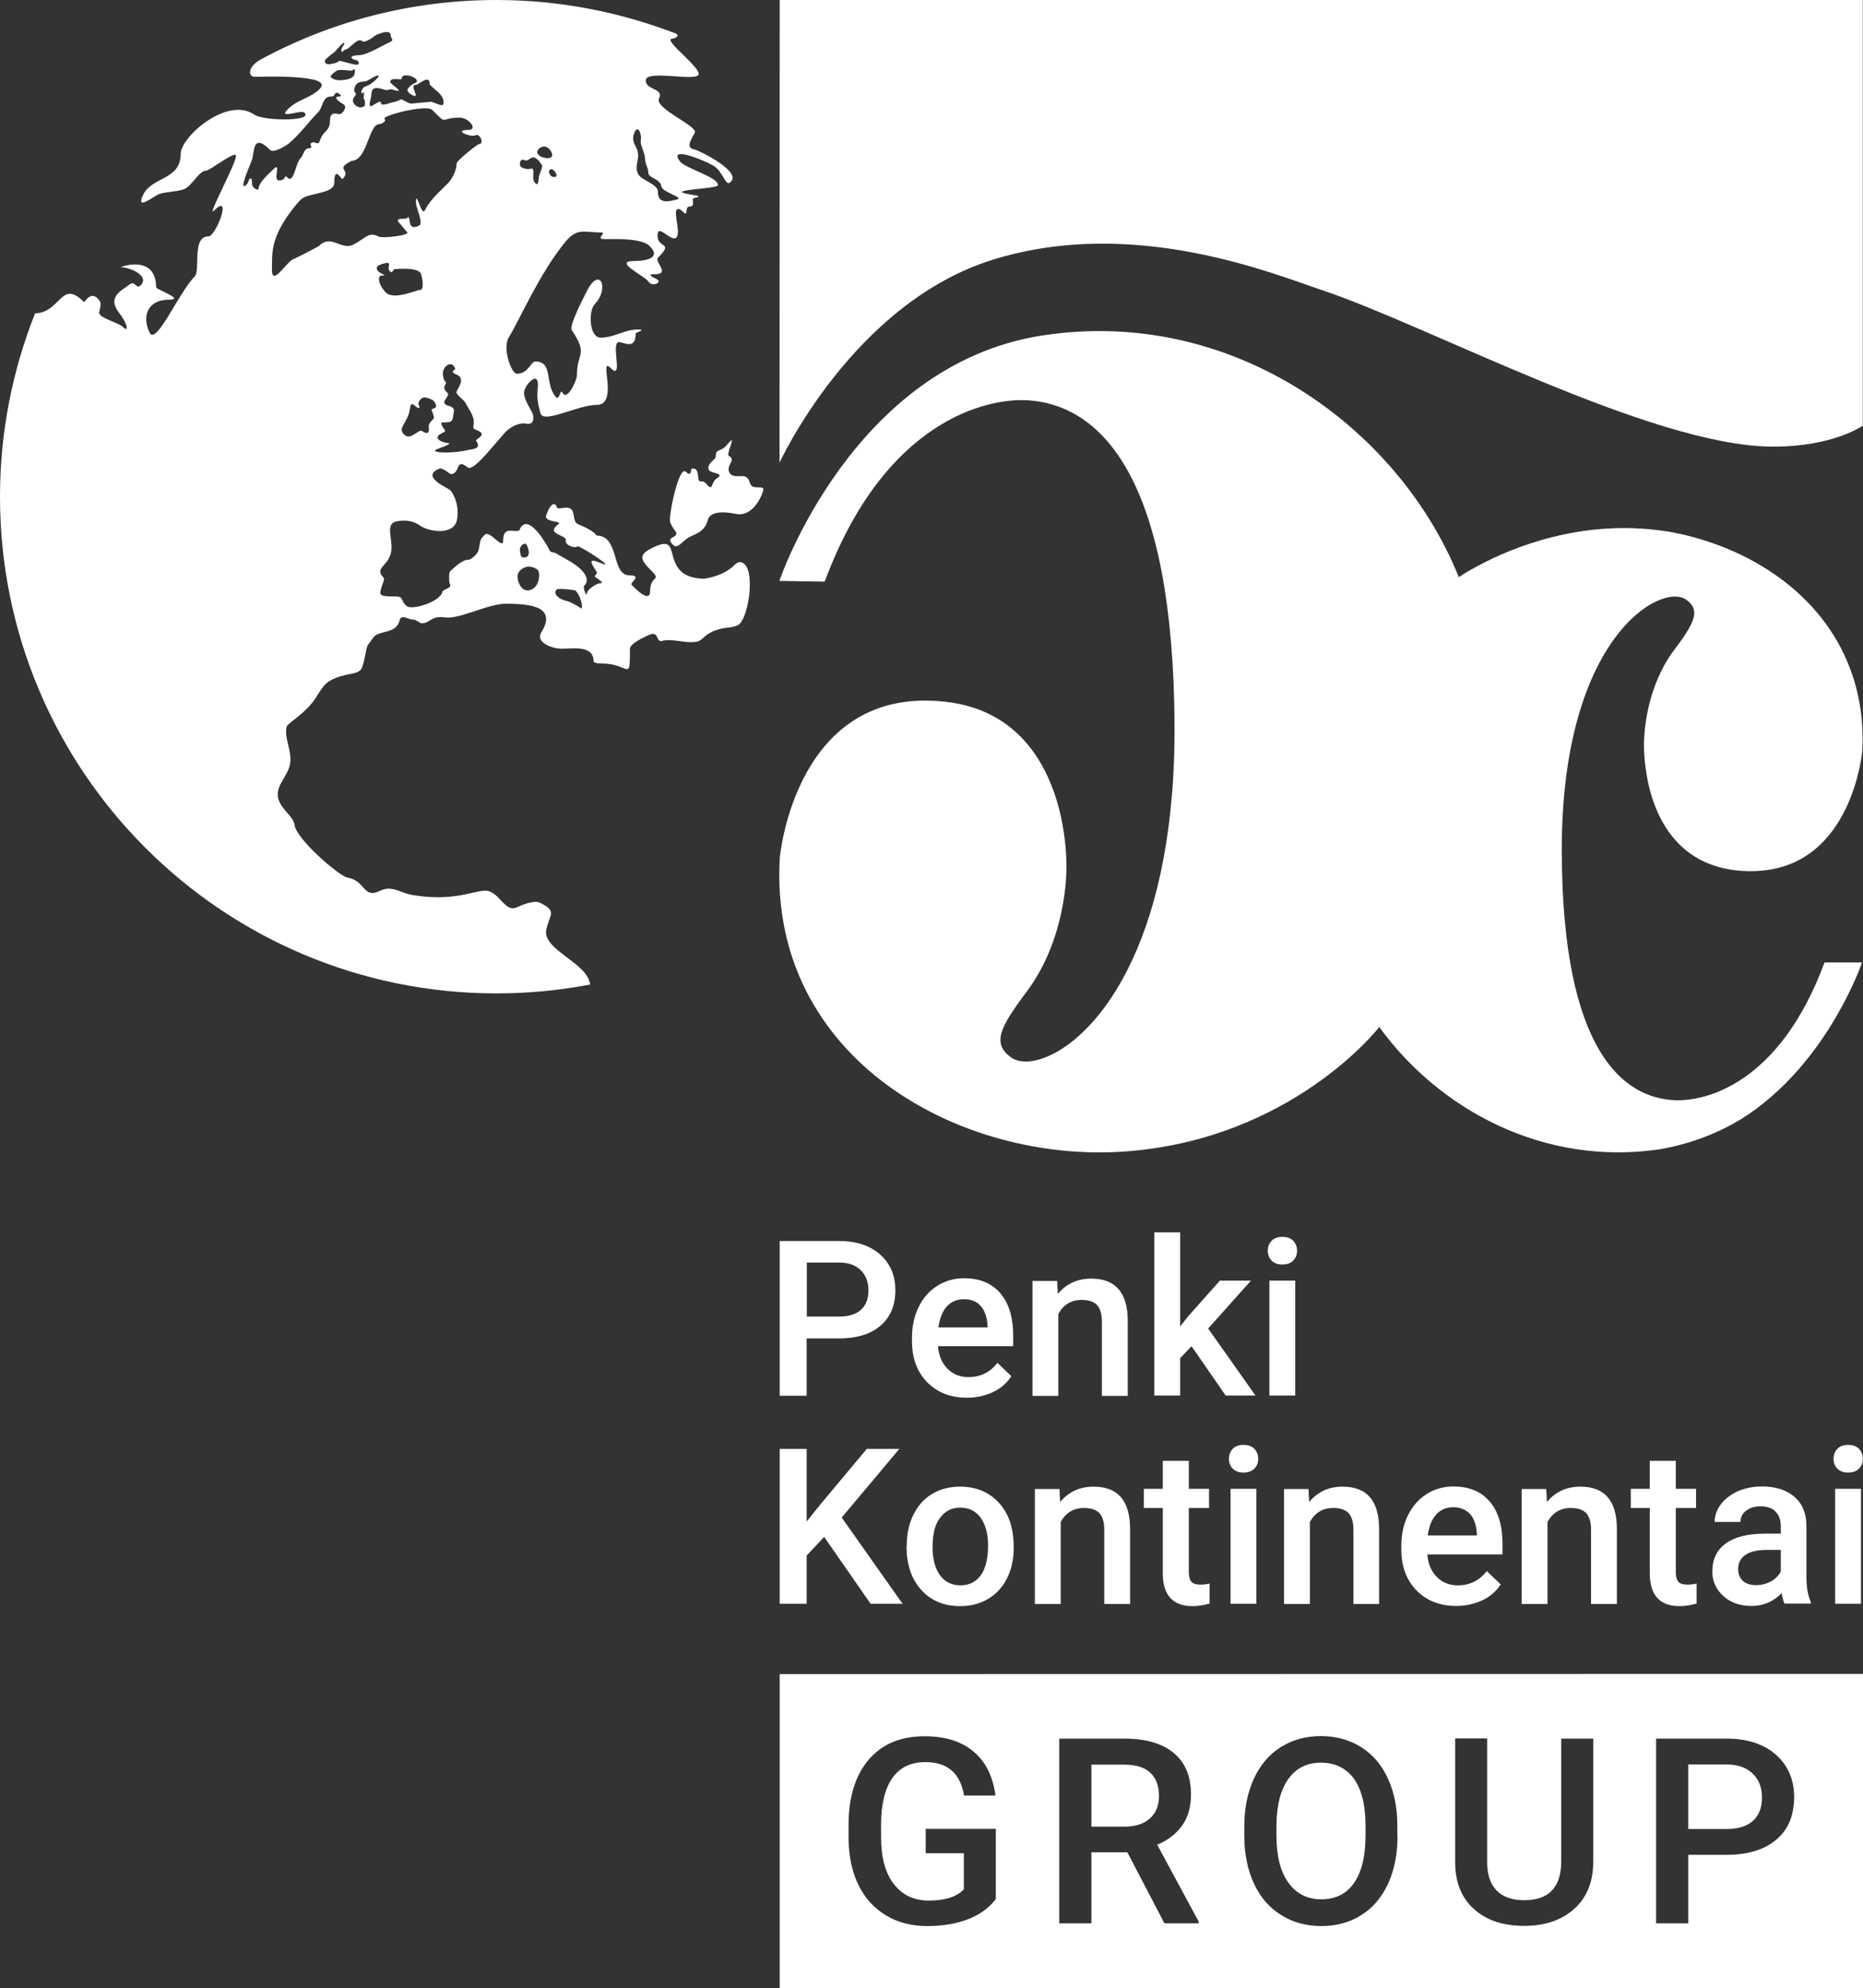 <svg version="1.1" id="Layer_1" xmlns="http://www.w3.org/2000/svg" xmlns:xlink="http://www.w3.org/1999/xlink" x="0px"
     y="0px" viewBox="0 0 103.1 110" style="enable-background:new 0 0 103.1 110;" xml:space="preserve">
<rect x="0" y="0" width="103.1" height="110" fill="#333333" stroke="none"/>
<style type="text/css">
	.st0{fill:#fff;}
</style>
  <g>
	<g>
		<path class="st0" d="M44.64,74.04v3.18h-1.49v-8.56h3.28c0.96,0,1.72,0.25,2.28,0.75c0.56,0.5,0.84,1.16,0.84,1.98
			c0,0.84-0.28,1.49-0.83,1.96c-0.55,0.47-1.32,0.7-2.31,0.7H44.64L44.64,74.04z M44.64,72.84h1.79c0.53,0,0.93-0.12,1.21-0.37
			c0.28-0.25,0.42-0.61,0.42-1.08c0-0.46-0.14-0.83-0.42-1.11c-0.28-0.28-0.67-0.42-1.16-0.43h-1.83V72.84L44.64,72.84z"></path>
    <path class="st0" d="M53.51,77.33c-0.91,0-1.64-0.29-2.2-0.86c-0.56-0.57-0.84-1.33-0.84-2.28v-0.18c0-0.63,0.12-1.2,0.37-1.7
			c0.24-0.5,0.59-0.89,1.03-1.17c0.44-0.28,0.94-0.42,1.48-0.42c0.87,0,1.54,0.28,2.01,0.83c0.47,0.55,0.71,1.33,0.71,2.35v0.58
			h-4.16c0.04,0.53,0.22,0.94,0.53,1.25c0.31,0.31,0.69,0.46,1.16,0.46c0.65,0,1.19-0.26,1.6-0.79l0.77,0.74
			c-0.25,0.38-0.59,0.68-1.02,0.88C54.52,77.22,54.04,77.33,53.51,77.33L53.51,77.33z M53.34,71.88c-0.39,0-0.71,0.14-0.95,0.41
			c-0.24,0.27-0.39,0.66-0.46,1.15h2.72v-0.11c-0.03-0.48-0.16-0.84-0.38-1.08C54.05,72,53.74,71.88,53.34,71.88L53.34,71.88z"></path>
    <path class="st0" d="M58.5,70.85l0.04,0.74c0.47-0.57,1.09-0.85,1.85-0.85c1.33,0,2,0.76,2.02,2.28v4.21h-1.43v-4.12
			c0-0.4-0.09-0.7-0.26-0.9c-0.18-0.19-0.46-0.29-0.86-0.29c-0.58,0-1.01,0.26-1.29,0.78v4.53h-1.43v-6.36H58.5L58.5,70.85z"></path>
    <polygon class="st0" points="65.94,74.48 65.31,75.14 65.31,77.21 63.88,77.21 63.88,68.18 65.31,68.18 65.31,73.39 65.75,72.83
			67.51,70.85 69.23,70.85 66.86,73.5 69.48,77.21 67.83,77.21 65.94,74.48 		"></polygon>
    <path class="st0" d="M70.16,69.2c0-0.22,0.07-0.4,0.21-0.55c0.14-0.15,0.34-0.22,0.6-0.22c0.26,0,0.46,0.07,0.6,0.22
			c0.14,0.15,0.21,0.33,0.21,0.55c0,0.22-0.07,0.39-0.21,0.54c-0.14,0.14-0.34,0.22-0.6,0.22c-0.26,0-0.46-0.07-0.6-0.22
			C70.23,69.59,70.16,69.41,70.16,69.2L70.16,69.2z M71.68,77.21h-1.43v-6.36h1.43V77.21L71.68,77.21z"></path>
    <polygon class="st0" points="45.61,85.03 44.64,86.06 44.64,88.73 43.15,88.73 43.15,80.16 44.64,80.16 44.64,84.18 45.46,83.16
			47.97,80.16 49.77,80.16 46.58,83.96 49.95,88.73 48.18,88.73 45.61,85.03 		"></polygon>
    <path class="st0" d="M50.18,85.49c0-0.62,0.12-1.19,0.37-1.69c0.25-0.5,0.59-0.88,1.04-1.15c0.45-0.27,0.96-0.4,1.54-0.4
			c0.86,0,1.56,0.28,2.09,0.83c0.54,0.55,0.82,1.29,0.87,2.2l0.01,0.34c0,0.63-0.12,1.19-0.36,1.68c-0.24,0.49-0.59,0.88-1.04,1.15
			c-0.45,0.27-0.97,0.41-1.56,0.41c-0.9,0-1.62-0.3-2.16-0.9c-0.54-0.6-0.81-1.4-0.81-2.39V85.49L50.18,85.49z M51.61,85.61
			c0,0.65,0.14,1.17,0.41,1.54c0.27,0.37,0.65,0.56,1.13,0.56c0.48,0,0.86-0.19,1.13-0.56c0.27-0.38,0.4-0.93,0.4-1.65
			c0-0.64-0.14-1.15-0.41-1.53c-0.28-0.38-0.65-0.56-1.13-0.56c-0.47,0-0.84,0.19-1.11,0.56C51.74,84.32,51.61,84.87,51.61,85.61
			L51.61,85.61z"></path>
    <path class="st0" d="M58.63,82.36l0.04,0.74c0.47-0.57,1.09-0.85,1.85-0.85c1.33,0,2,0.76,2.02,2.28v4.21h-1.43v-4.12
			c0-0.4-0.09-0.7-0.26-0.9c-0.18-0.19-0.46-0.29-0.86-0.29c-0.58,0-1.01,0.26-1.29,0.78v4.53h-1.43v-6.36H58.63L58.63,82.36z"></path>
    <path class="st0" d="M65.79,80.82v1.55h1.12v1.06h-1.12v3.55c0,0.24,0.05,0.42,0.14,0.53c0.1,0.11,0.27,0.16,0.51,0.16
			c0.17,0,0.33-0.02,0.5-0.06v1.11c-0.33,0.09-0.64,0.14-0.94,0.14c-1.1,0-1.65-0.61-1.65-1.82v-3.61h-1.05v-1.06h1.05v-1.55H65.79
			L65.79,80.82z"></path>
    <path class="st0" d="M68.01,80.71c0-0.22,0.07-0.4,0.21-0.55c0.14-0.15,0.34-0.22,0.6-0.22c0.26,0,0.46,0.07,0.6,0.22
			c0.14,0.15,0.21,0.33,0.21,0.55c0,0.22-0.07,0.39-0.21,0.54c-0.14,0.14-0.34,0.22-0.6,0.22c-0.26,0-0.46-0.07-0.6-0.22
			C68.08,81.11,68.01,80.93,68.01,80.71L68.01,80.71z M69.53,88.73H68.1v-6.36h1.43V88.73L69.53,88.73z"></path>
    <path class="st0" d="M72.41,82.36l0.04,0.74c0.47-0.57,1.09-0.85,1.85-0.85c1.33,0,2,0.76,2.02,2.28v4.21H74.9v-4.12
			c0-0.4-0.09-0.7-0.26-0.9c-0.18-0.19-0.46-0.29-0.86-0.29c-0.58,0-1.01,0.26-1.29,0.78v4.53h-1.43v-6.36H72.41L72.41,82.36z"></path>
    <path class="st0" d="M80.59,88.85c-0.91,0-1.64-0.29-2.2-0.86c-0.56-0.57-0.84-1.33-0.84-2.28v-0.18c0-0.64,0.12-1.2,0.37-1.7
			c0.25-0.5,0.59-0.89,1.03-1.17c0.44-0.28,0.94-0.42,1.48-0.42c0.87,0,1.54,0.28,2.01,0.83c0.47,0.55,0.71,1.33,0.71,2.35V86h-4.16
			c0.04,0.53,0.22,0.94,0.53,1.25c0.31,0.31,0.69,0.46,1.16,0.46c0.65,0,1.19-0.26,1.6-0.79l0.77,0.74
			c-0.25,0.38-0.59,0.68-1.02,0.88C81.59,88.74,81.12,88.85,80.59,88.85L80.59,88.85z M80.42,83.39c-0.39,0-0.71,0.14-0.95,0.41
			c-0.24,0.27-0.39,0.66-0.46,1.15h2.72v-0.11c-0.03-0.48-0.16-0.84-0.38-1.08C81.12,83.52,80.81,83.39,80.42,83.39L80.42,83.39z"></path>
    <path class="st0" d="M85.57,82.36l0.04,0.74c0.47-0.57,1.09-0.85,1.85-0.85c1.33,0,2,0.76,2.02,2.28v4.21h-1.43v-4.12
			c0-0.4-0.09-0.7-0.26-0.9c-0.18-0.19-0.46-0.29-0.86-0.29c-0.58,0-1.01,0.26-1.29,0.78v4.53h-1.43v-6.36H85.57L85.57,82.36z"></path>
    <path class="st0" d="M92.74,80.82v1.55h1.12v1.06h-1.12v3.55c0,0.24,0.05,0.42,0.14,0.53c0.1,0.11,0.27,0.16,0.51,0.16
			c0.17,0,0.33-0.02,0.5-0.06v1.11c-0.33,0.09-0.64,0.14-0.94,0.14c-1.1,0-1.65-0.61-1.65-1.82v-3.61h-1.05v-1.06h1.05v-1.55H92.74
			L92.74,80.82z"></path>
    <path class="st0" d="M98.76,88.73c-0.06-0.12-0.12-0.32-0.16-0.59c-0.46,0.47-1.01,0.71-1.67,0.71c-0.64,0-1.16-0.18-1.56-0.55
			c-0.4-0.36-0.61-0.82-0.61-1.35c0-0.68,0.25-1.2,0.75-1.56c0.5-0.36,1.22-0.54,2.16-0.54h0.88v-0.42c0-0.33-0.09-0.59-0.28-0.79
			c-0.18-0.2-0.46-0.3-0.84-0.3c-0.33,0-0.59,0.08-0.8,0.24c-0.21,0.16-0.31,0.37-0.31,0.62h-1.43c0-0.35,0.12-0.68,0.35-0.98
			c0.23-0.3,0.55-0.54,0.94-0.72c0.4-0.17,0.84-0.26,1.33-0.26c0.75,0,1.34,0.19,1.78,0.56c0.44,0.37,0.67,0.9,0.68,1.58v2.87
			c0,0.57,0.08,1.03,0.24,1.37v0.1H98.76L98.76,88.73z M97.19,87.7c0.28,0,0.55-0.07,0.8-0.2c0.25-0.14,0.44-0.32,0.56-0.55v-1.2
			h-0.77c-0.53,0-0.93,0.09-1.19,0.28c-0.27,0.18-0.4,0.45-0.4,0.78c0,0.27,0.09,0.49,0.27,0.66C96.63,87.62,96.88,87.7,97.19,87.7
			L97.19,87.7z"></path>
    <path class="st0" d="M101.47,80.71c0-0.22,0.07-0.4,0.21-0.55c0.14-0.15,0.34-0.22,0.6-0.22c0.26,0,0.46,0.07,0.6,0.22
			c0.14,0.15,0.21,0.33,0.21,0.55c0,0.22-0.07,0.39-0.21,0.54c-0.14,0.14-0.34,0.22-0.6,0.22c-0.26,0-0.46-0.07-0.6-0.22
			C101.54,81.11,101.47,80.93,101.47,80.71L101.47,80.71z M102.99,88.73h-1.43v-6.36h1.43V88.73L102.99,88.73z"></path>
	</g>
    <g>
		<path class="st0" d="M43.14,25.6c0,0,4.04-8.83,11.83-11.24c7.79-2.41,15.51,0.8,18.16,1.68c5.92,1.97,18.26,8.65,24.96,8.67
			c3.37,0.01,5-1.16,5-1.16V0H43.15L43.14,25.6L43.14,25.6z"></path>
      <path class="st0" d="M92.72,60.87c-2.83-0.1-6.27-2.62-6.29-13.8c-0.02-11.83,5.52-14.88,6.89-13.89c0.58,0.42,0.56,0.89,0.1,1.67
			c-0.18,0.31-0.43,0.66-0.75,1.08c-1.54,2.05-1.69,4.53-1.69,5.27c0,0.35,0.02,0.77,0.08,1.22c0.27,2.2,1.38,5.31,4.99,5.73
			c0.52,0.06,0.99,0.06,1.43,0.02c5-0.42,5.57-6.5,5.58-6.63c0.09-1.7-0.17-3.23-0.69-4.59c-1.56-4.1-5.52-6.66-9.77-7.49
			c-0.14-0.03-0.27-0.05-0.41-0.07c-0.03,0-0.06-0.01-0.09-0.01c-4.58-0.69-8.47,0.94-10.28,1.91c-0.7,0.37-1.09,0.64-1.09,0.64
			c-0.01-0.02-0.01-0.03-0.02-0.05c-3.33-8.23-12.51-14.94-23.02-13.32c-10.53,1.62-14.56,13.58-14.56,13.58l2.51,0.04
			c3.35-9.02,9.05-10.12,11.09-10.04c2.59,0.1,5.59,1.75,7.16,7.74c0.15,0.57,0.29,1.17,0.41,1.82c0.43,2.3,0.69,5.11,0.7,8.56
			c0,0.52-0.01,1.02-0.02,1.51c-0.17,5.68-1.36,9.68-2.84,12.37c-2.24,4.07-5.14,5.12-6.19,4.36c-1.06-0.77-0.62-1.65,0.85-3.61
			c0.95-1.27,1.5-2.66,1.81-3.88c0.35-1.37,0.41-2.52,0.41-3.04c0-1.05-0.15-2.6-0.69-4.14c-0.82-2.32-2.52-4.6-5.97-5
			c-8.31-0.97-9.2,8.5-9.21,8.67c-0.6,11.11,10.05,16.9,19.2,16.2c9.15-0.7,13.93-6.82,13.93-6.82s0.01,0.02,0.01,0.02l0.02-0.11
			c3.3,4.58,9.11,7.76,15.58,6.79c1.73-0.31,3.2-0.9,4.46-1.66c2.48-1.55,4.19-3.83,5.26-5.66c0.95-1.63,1.4-2.89,1.43-3.01h-2.07
			C98.44,60.09,94.27,60.93,92.72,60.87L92.72,60.87z"></path>
	</g>
    <path class="st0" d="M41.61,26.89c-0.18-0.16-0.1-0.39-0.34-0.51c-0.25-0.13-0.82,0.15-0.94-0.34c-0.08-0.33,0.4-0.62,0.01-0.81
		c-0.2-0.1,0.53-1.38-0.09-0.64c-0.39,0.47-0.64,0.18-0.64,0.68c0,0.15-0.54,0.4-0.38,0.73c0.1,0.2,0.92,0.17,0.45,0.46
		c-0.38,0.24-0.18,0.79-0.6,0.3c-0.25-0.3-0.4,0.09-0.44-0.37c-0.04-0.5-0.19-0.47-0.37-0.46c-0.05,0,0.03,0.51-0.32,0.17
		c-0.38-0.38-0.98,2.52-0.86,2.8c0.11,0.28,0.31,0.51,0.32,0.54c0.14,0.36-0.62,0.21-0.18,0.69c0.27,0.29,0.53-0.2,0.89-0.4
		c0.36-0.2,0.88-0.29,1.05-0.96c0.1-0.4,0.65-0.52,1.56-0.34c0.91,0.19,1.42-0.95,1.51-1.3C42.31,26.85,41.8,27.05,41.61,26.89
		L41.61,26.89z"></path>
    <path class="st0" d="M40.63,31.28c-0.38,0.38-1.01,0.64-1.66,0.74c-0.52-0.01-1-0.13-1.3-0.43c-0.78-0.79-0.14-1.98-1.55-1.29
		c-0.78,0.39-0.73,0.62-0.05,1.3c0.55,0.55-0.09,0.23-0.09,1.09c0,0.73-0.84-0.14-1.03-0.34c-0.11-0.11,0.64-0.52-0.12-0.52
		c-1.02,0-0.52-2.2-1.82-2.2c-0.07-0.16-0.48-0.39-0.68-0.48c-0.52-0.25-0.48-0.11-0.61-0.77c-0.11-0.55-0.82-0.12-0.89-0.3
		c-0.21-0.55-0.55,0.23-0.61,0.46c-0.09,0.37,0.93,0.27,0.68,0.46c-0.77,0.57,0.52,0.59,0.41,0.91c-0.07,0.23,0.5,0.46,0.64,0.32
		c0.09-0.09,2.32,1.36,1.27,0.91c-0.7-0.29-0.52,0-0.23,0.45c0.12,0.18-0.07,0.18-0.07,0.32c0,0.02,0.62,0.36,0.3,0.36
		c-0.23,0-0.75,0.37-0.75,0.59c0,0.2-0.23-0.36-0.14-0.45c0.5-0.5-0.45-1.16-0.73-1.32l-0.8-0.46c-0.2-0.11-0.32-0.05-0.37-0.16
		c-0.04-0.09-0.86-1.64-1.41-1.46c-0.07,0.02-0.21,0.14-0.23,0.23c-0.09,0.41-0.94-0.3-0.94,0.64c0,0.62-0.73-0.59-1.03-0.29
		c-0.32,0.32-0.21,0.34-0.34,0.86c-0.04,0.18-0.39,0.52-0.57,0.52c-0.34,0-0.8,0.45-1,0.64c-0.07,0.07-0.07,0.59-0.02,0.68
		c0.18,0.27-0.41,0.29-0.41,0.48c-0.2,0.56-1.63,0.97-1.94,0.78s-0.22-0.47-0.45-0.53c-0.16-0.05-0.95,0.04-1.03-0.16
		c-0.08-0.2,0.27-0.8,0.18-0.89c-0.55-0.55,0.21-0.62,0.39-1.36c0.16-0.64-0.27-1.43,0.14-1.7c0.18-0.11,0.94-0.22,1.43,0.14
		c0.48,0.37,1.91,0.61,2.09-0.29c0.16-0.86-0.23-1.46-0.34-1.61c-0.11-0.15-1.75-0.77-0.62-1.23c0.1-0.04,0.39,0.14,0.54,0.27
		c0.08,0.07,0.32,0.09,0.48-0.34c0.16-0.43,0.49,0.07,0.64,0.04c0.42-0.09,1.12-1.01,1.93-1.93c0.29-0.33,0.79-0.6,1.21-0.52
		c0.42,0.08,0.42-0.3,0.36-0.52c-0.07-0.21-0.41-0.68-0.48-1.06c-0.04-0.21,0.05-0.34,0.07-0.39c0.04-0.16,0.42-0.61,0.59-0.5
		c0.19,0.13,0.05,0.61,0.07,0.96c0.01,0.34,0.09,0.63,0.17,0.93c0.16,0.61,2.07-0.46,3.12-0.46c1.23,0,0.09-2.71,0.75-2.05
		c0.7,0.7,0.12-1,0.37-1.37c0.16-0.25,1.03,0.57,1.03-0.54c0-0.04,0.64-0.21,0.11-0.21c-0.75,0-1.28,0.45-2.05,0.45
		c-0.64,0-0.69-1.48-0.32-1.86c0.83-0.86,0.27-2.16-0.46-0.68c-0.11,0.23-0.98,1.87-0.82,2.12c0.93,1.39,0.29,1.23,0.29,2.48
		c0,0.32-0.55,1.46-0.79,1c-0.16-0.32-0.16,0.57-0.43,0.16C30.14,21.14,30.62,20,29.61,20c-0.21,0-0.39,0.68-1,0.68
		c-0.32,0-0.81-1.42-0.46-2c0.69-1.15,1.68-3.5,3.12-5.28c0.68-0.82,1.02-0.54,1.98-0.54c0.39,0-0.36,0.37,0.21,0.37
		c0.5,0,2.03-0.07,2.48,0.37c0.77,0.77-0.45,0.84-0.84,0.84c-1.21,0,0.55,0.81,0.77,1.12c0.21,0.32,0.71,0.11,0.54-0.07
		c-0.09-0.09-0.77-0.32-0.16-0.32c0.87,0-0.05-0.7,0.16-0.91c0.91-0.91-0.02-0.48-0.02-1.23c0-0.68,0.68,0.3,1,0.14
		c0.32-0.16-0.09-1.31,0.04-1.53c0.13-0.23,0.39,0.12,0.46,0.16c0.18,0.09,0.02-0.37,0.25-0.37c0.29,0,0.2-0.21,0.2-0.43
		c0-0.07,0.77-0.11-0.07-0.23c-1.75-0.27,1.43-0.31,1.46-0.52c0.07-0.43-1.8-0.93-2.1-1.32c-0.68-0.89,1.32-0.07,1.84,0.23
		c0.51,0.3,0.68,1.09,0.89,0.96c0.88-0.54-1.66-1.8-1.96-1.86c-0.48-0.09-0.13-0.58,0.05-0.91C38.65,6.98,36.2,6,36.47,5.45
		c0.29-0.59-0.77-0.45-0.73-1.02c0.03-0.56,2.6,0.05,2.9-0.27c0.29-0.32-1.94-1.93-1.47-2.01c0.36-0.06,0.4-0.23,0.22-0.3
		C34.31,0.67,30.98,0,27.48,0c-4.72,0-9.17,1.19-13.05,3.29c-0.75,0.41-0.7,0.96-0.33,0.96c0.32,0,4.42-0.16,3.6,0.66
		c-0.53,0.54-1.21,0.57-1.78,1.14c-0.57,0.57,0.75,0,0.93,0.18c0.5,0.5-2.25,0.47-2.78,0.11C12.57,5.31,10,7.58,10,8.51
		c0,1.46-1.57,1.25-2.07,2.25c-0.46,0.93,0.53,0.14,0.82,0c0.29-0.14,1-0.14,1.43-0.29S11,9.44,11.42,9.44
		c0.18,0,1.64-1.14,1.64-0.82c0,0.46-1.68,3.5-1.21,3.03c1.03-1.04,0.11,1.43-0.32,1.43c-0.93,0-0.43,1.89-0.75,2.21
		c-0.89,0.89-2.14,3.86-2.5,3.11c-0.43-0.86-0.14-1.82,1.07-1.82c0.93,0-0.71-0.57-0.71-0.68c0-1.89-2.1-1.11-1.93-1.11
		c0.46,0,1.6,0.46,1.07,1c-0.25,0.25-0.29-0.32-0.64-0.03c-0.35,0.29-1.26,0.64-0.54,1.56c0.44,0.56,0.57,1.14,0.18,0.75
		c-0.21-0.21-1.36-0.5-1.29-0.79c0.13-0.53,0.07-0.56,0.01-0.65c-0.45-0.65-0.82,0.12-0.85,0.08c-1.29-1.29-1.26,0.57-2.71,0.63
		C0.69,20.49,0,23.91,0,27.48c0,15.18,12.31,27.48,27.48,27.48c1.77,0,3.5-0.17,5.18-0.49c-0.14-1.21-2.63-1.91-2.43-3.01
		c0.16-0.88,0.66-1.02-0.36-1.52c-0.34-0.16-1.05,0.16-1.25,0.25c-0.71,0.36-1-0.99-1.85-0.91c-0.71,0.06-1.79,0.6-3.98,0.23
		c-0.6-0.1-1.11-0.55-1.75-0.23c-0.96,0.48-0.79-0.56-1.82-0.73c-0.43-0.07-2.82-2.11-2.92-2.91c-0.08-0.66-1.34-1.12-0.79-2.23
		c0.22-0.43,0.47-0.75,0.54-1.13c0.13-0.75-0.34-1.43-0.19-2.07c0.05-0.21,0.97-0.67,1.56-1.52c0.22-0.33,0.47-0.8,0.78-0.99
		c0.9-0.54,1.64-0.3,1.83-0.76c0.19-0.46,0.21-1.16,0.36-1.3c0.14-0.14,0.25-0.43,0.45-0.52c0.46-0.23,0.98-0.14,1.23-0.66
		c0.07-0.15,0.03-0.27,0.2-0.31c0.16-0.04,0.35,0.13,0.62,0.13c0.14,0,0.32,0.2,0.46,0.2c0.46,0,0.51-0.44,1.28-0.32
		c0.77,0.12,2.42-0.78,3.4-0.76c0.97,0.02,2.91,0.02,1.92,1.6c-0.32,0.51,0.55,0.89,1.14,0.89c0.62,0,1.76-0.21,1.76,0.7
		c0,0.11,0.36,0.12,0.48,0.12c1.5,0,1.53,1.09,1.53-0.82c0-0.27,0.73-0.61,0.94-0.71c0.71-0.36,0.45,0.29,0.8,0.29
		c0.57-0.18,1.31,0.15,1.96,0.03c0.35-0.07,0.37-0.37,0.99-0.61c0.62-0.23,0.88-0.11,1.28-0.3c0.56-0.28,0.96-2.78,0.39-3.36
		C40.96,30.96,40.73,31.17,40.63,31.28L40.63,31.28z M35.1,7.36c0.21-0.54,0.43,0.11,0.36,0.39C35.4,8,35.7,8.45,35.7,8.81
		c0,0.25,0.18,0.48,0.18,0.75c0,0.3,0.65,0.31,0.72,0.75c0.05,0.34,1.32,0.62,0.85,0.73c-0.45,0.11-1.04,0.27-1.04-0.43
		c0-0.43-0.89-0.62-1.08-0.96c-0.29-0.5,0.18-0.89-0.12-1.48C35.06,7.89,34.97,7.66,35.1,7.36L35.1,7.36z M30.8,9.68
		c0,0.07-0.01,0.08-0.07,0.11c-0.06,0.02-0.17-0.01-0.21-0.04c-0.05-0.03-0.12-0.14-0.14-0.21c-0.02-0.07,0.03-0.17,0.14-0.18
		C30.63,9.35,30.8,9.61,30.8,9.68z M30.16,8.11c0.25,0.02,0.57,0.52,0.29,0.61c-0.12,0.04-0.15,0.05-0.36,0
		c-0.2-0.05-0.38-0.19-0.36-0.32C29.76,8.26,29.91,8.09,30.16,8.11z M29.13,8.88c0.13,0.01,0.28-0.26,0.49-0.14
		c0.21,0.12,0.29,0.28,0.37,0.4c0.07,0.12-0.17,0.47-0.18,0.75c-0.01,0.28-0.09,0.33-0.14,0.29c-0.05-0.04-0.11-0.11-0.14-0.21
		c-0.07-0.14,0.07-0.68-0.11-0.64c-0.37,0.08-0.62-0.08-0.64-0.18c-0.02-0.1-0.02-0.22,0.07-0.29C28.93,8.79,29,8.87,29.13,8.88z
		 M23.99,23.17c-0.07,0.07-0.21,0.21-0.25,0.32c-0.04,0.14,0.05,0.37-0.07,0.45c-0.12,0.07-0.3-0.11-0.37-0.11
		c-0.18,0-0.41,0.32-0.71,0.32c-0.14,0-0.36-0.2-0.36-0.36c0-0.27,0.38-0.6,0.45-1.14s0.25-0.18,0.43-0.09
		c0.14,0.07,0.11-0.11,0.07-0.14c-0.09-0.09,0.05-0.33,0.2-0.41c0.15-0.08,0.43,0.07,0.5,0.09c0.14,0.04,0.34,0.34,0.21,0.46
		c-0.05,0.05-0.2,0.02-0.2,0.14C23.89,22.75,24.08,23.09,23.99,23.17L23.99,23.17z M26.35,24.39c0.32,0.45-0.19,0.45-0.41,0.5
		c-0.97,0.23-2.16,0.16-1.8-0.02c0.2-0.09,0.61-0.2,0.75-0.34c0,0-0.55-0.05-0.66-0.27c-0.12-0.25,0.52-0.34,0.39-0.46
		c-0.02-0.02-0.32-0.43-0.14-0.43c0.61,0,0.55-0.04,0.64-0.62c0.04-0.21-0.21-0.27-0.36-0.32c-0.48-0.18,0.21-0.52,0-0.7
		c-0.34-0.29-0.07-0.46-0.07-0.55c0-0.09-0.13-0.01-0.18-0.46c-0.04-0.46,0.51-0.84,0.68-0.32c0.03,0.08-0.37,0.14,0.07,0.32
		c0.57,0.23,0.01,0.83,0,0.98c-0.01,0.15,0.43,0.43,0.5,0.59c0.16,0.34,0.53,0.73,0.45,1.21c-0.04,0.25-0.02,0.2,0.27,0.34
		C26.97,24.08,26.27,24.3,26.35,24.39L26.35,24.39z M22.23,4.36c0-0.46,1.18,0.02,0.75,0.23c-0.25,0.12-0.23,0.12-0.39,0.29
		c-0.18,0.18,0.25,0.43,0.37,0.43c0.2,0-0.32-0.62,0.07-0.62c0.14,0,0.75-0.61,0.75-0.04c0,0.16,0.91,0.58,0.75,1.12
		c-0.05,0.16-0.54-0.14-0.69-0.14l-1.08,0.1c-0.18,0-0.51-0.26-0.57-0.23c-0.06,0.03-0.34,0.16-0.46,0.16
		c-0.07,0-0.64,0.25-0.64,0.05c0-0.27-0.52,0.23-0.59,0.16c-0.12-0.13,0.05-0.41,0.05-0.62c0-0.7,0.71-0.21,0.89-0.27
		c0.34-0.11,0.28,0.04,0.62,0.04c0.12,0-0.43-0.39-0.45-0.45C21.51,4.24,22.23,4.45,22.23,4.36L22.23,4.36z M20.02,5.16
		c0.05,0.05,0.06-0.08,0.11-0.04c0.05,0.05-0.04,0.29,0,0.32c0.04,0.04,0.07,0.18,0.07,0.32c0,0.14-0.08,0.14-0.21,0.18
		c-0.13,0.04-0.45-0.14-0.46-0.36c-0.02-0.22,0.25-0.32,0.14-0.43c-0.04-0.04-0.07-0.11-0.07-0.18c0-0.07,0.04-0.24,0.18-0.36
		c0.14-0.11,0.46-0.11,0.46-0.11c0.07,0,0.65-0.4,0.71-0.32c0.06,0.07-0.34,0.43-0.57,0.54c-0.03,0.02-0.2,0.07-0.25,0.11
		S19.94,5.09,20.02,5.16L20.02,5.16z M18.84,4.44c-0.28,0.02-0.5-0.12-0.54-0.18s0.19-0.27,0.36-0.36c0.17-0.08,0.72,0.03,0.82,0
		c0.1-0.03,0.09-0.09,0.14-0.07c0.05,0.02,0,0.25,0,0.25C19.57,4.38,19.11,4.42,18.84,4.44z M18.16,3.16
		c0.11-0.11,0.28-0.21,0.39-0.32c0.07-0.07,0.45-0.54,0.5-0.46c0.05,0.08-0.16,0.23-0.16,0.37c0,0.29,0.13-0.01,0.23-0.01
		c0.21,0,0.68-0.71,0.93-0.46c0.11,0.11,0.57-0.18,0.68-0.29c0.07-0.07,0.89-0.43,0.89-0.04c0,0.21,0.25,0.25-0.07,0.39
		c-0.39,0.18-1.25,0.71-1.68,0.71c-0.11,0-0.36,0.04-0.39,0.07c-0.14,0.14,0.25,0.21,0.25,0.21c0.07,0,0.25,0.25,0,0.25
		c-0.21,0-0.93-0.25-0.96-0.21c-0.04,0.04-0.18,0.11-0.18,0.11c-0.07,0-0.43,0.14-0.54,0.04C17.88,3.34,18.05,3.27,18.16,3.16
		L18.16,3.16z M14.31,10.44c0,0.14-0.36-0.04-0.36-0.25c0-0.21-0.02-0.41-0.14-0.29c-0.04,0.04-0.07,0.21-0.14,0.29
		c-0.57,0.57,0.25-1.25,0.25-1.28c0.18-0.39,0-1.64,1.03-0.61c0.18,0.18,0.86-0.21,1.08-0.4c0.72-0.64,1.02-1.14,1.56-1.67
		c0.32-0.32,0.22-0.92,0.78-0.89c0.16,0.01,0.14-0.21,0.25-0.21c0.13,0,0.36,0.21,0.18,0.21c-0.53,0,0.18,0.41,0.21,0.43
		c0.23,0.15-0.04,0.5-0.18,0.54c-0.14,0.03-0.57-0.21-0.57,0.36c0,0.61-0.36,0.54-0.54,1.07c-0.14,0.43-0.29-0.04-0.53,0.21
		c-0.04,0.04,0.14,0.25-0.07,0.25c-0.32,0-0.29,0.36-0.5,0.57c-0.21,0.21-0.32,1-0.53,1.11c-0.18,0.07-0.21-0.18-0.29-0.11
		c-0.11,0.11-0.07,0.21-0.36,0.21c-0.39,0,0.21-1.14-0.36-0.57C14.95,9.55,14.31,10.08,14.31,10.44L14.31,10.44z M19.54,13.54
		c-0.68,0.32-1.21-0.61-1.89,0.07c-0.04,0.04-1.21,0.64-1.46,0.75c-0.36,0.18-1.14,1.5-1.14,0.57c0-0.89,0-1.36,0.39-2.18
		c0.25-0.54,0.82-1.32,1.21-1.71c0.39-0.39,1.85-0.29,1.85-0.93c0-1,0.39-0.14,0.46-0.21c0.53-0.54-0.5-0.5,0.5-1
		c0.89-0.04,0.93-2.03,1.53-2.03c0.07,0,0.43-0.14,0.29-0.29c-0.18-0.18,2.32-0.82,2.64-0.5c0.89,0.89,0.36,0.43,1.53,0.43
		c0.5,0,1.03,0.68,0.46,0.68c-0.86,0,0.11,0.43,0.43,0.29c0.21-0.11,0.5,0.5,0.14,0.5c-0.04,0-1.21,0.89-1.21,1.07
		c0,0.32-0.21,0.82-0.5,1.11c-0.5,0.5-0.96,0.89-1.25,1.46c-0.21,0.43-0.5-1.25-0.5-0.39c0,0.25,0.43,1.14,0.18,1.25
		c-0.79,0.39-0.36-0.75-0.71-0.39c-0.04,0.04-0.71-0.07-0.39,0.25c0.14,0.14,0.32,0.39,0.43,0.5c0.18,0.18-1.32,0.36-1.57,0.25
		C20.39,12.79,20.25,13.18,19.54,13.54L19.54,13.54z M21.53,14.61c0,0.14-0.07,0.29,0.04,0.39c0.18,0.18,0.14-0.1,0.28-0.11
		c0.15-0.01,1.34-0.13,1.46,0.29c0.03,0.1,0.21,0.86-0.07,0.86c-0.18,0-1.46,0.59-1.89,0.14s-0.46-0.93-0.25-0.93
		c0.39,0-0.06-0.11-0.18-0.25s-0.07-0.26,0.04-0.32C21.07,14.62,21.53,14.46,21.53,14.61z M28.81,30.26
		c0.05-0.11,0.24-0.25,0.32-0.14c0.08,0.11,0.28,0.64-0.04,0.71c-0.31,0.07-0.27-0.14-0.3-0.27C28.77,30.49,28.75,30.37,28.81,30.26
		L28.81,30.26z M29.38,32.63c-0.25,0.09-0.46,0-0.59-0.23c0,0-0.39-0.6,0.09-0.92c0.48-0.33,0.9,0.07,0.9,0.07
		C29.91,31.79,29.84,32.46,29.38,32.63L29.38,32.63z M32.17,33.67l-0.16-0.11c-0.36-0.2-0.41-0.25-0.75-0.34
		c-0.29-0.07-0.7-0.36-0.45-0.61c0.07-0.07,1.01,0.02,1.05,0.07C32.21,33.08,32.25,33.67,32.17,33.67L32.17,33.67z"></path>
    <g>
		<path class="st0" d="M63.67,98.09c-0.31-0.3-0.78-0.45-1.39-0.46H60.4v3.43h1.83c0.6,0,1.07-0.15,1.4-0.45
			c0.34-0.3,0.51-0.72,0.51-1.24C64.14,98.81,63.98,98.38,63.67,98.09z"></path>
      <path class="st0" d="M95.61,97.62h-2.18v3.57h2.13c0.63,0,1.11-0.15,1.45-0.45c0.33-0.3,0.5-0.73,0.5-1.29
			c0-0.55-0.17-0.99-0.51-1.32C96.66,97.8,96.2,97.63,95.61,97.62z"></path>
      <path class="st0" d="M73.1,97.52c-0.77,0-1.37,0.3-1.8,0.9c-0.43,0.6-0.65,1.45-0.66,2.55v0.59c0,1.12,0.22,1.99,0.66,2.6
			c0.44,0.61,1.04,0.92,1.82,0.92c0.79,0,1.39-0.3,1.81-0.9c0.42-0.6,0.64-1.47,0.64-2.63v-0.53c0-1.13-0.21-2-0.64-2.61
			C74.49,97.82,73.88,97.52,73.1,97.52z"></path>
      <path class="st0" d="M103.1,109.99V92.61l-59.95,0.01V110L103.1,109.99z M55.09,105.09c-0.37,0.48-0.88,0.85-1.54,1.1
			c-0.66,0.25-1.4,0.37-2.23,0.37c-0.86,0-1.62-0.19-2.27-0.58c-0.66-0.39-1.17-0.94-1.53-1.67c-0.36-0.72-0.54-1.57-0.56-2.53v-0.8
			c0-1.54,0.37-2.75,1.11-3.62c0.74-0.87,1.77-1.3,3.1-1.3c1.14,0,2.04,0.28,2.71,0.85c0.67,0.56,1.07,1.37,1.21,2.43h-1.74
			c-0.2-1.23-0.91-1.85-2.14-1.85c-0.8,0-1.4,0.29-1.81,0.86c-0.41,0.57-0.63,1.41-0.64,2.52v0.79c0,1.1,0.23,1.96,0.7,2.57
			c0.47,0.61,1.11,0.92,1.94,0.92c0.91,0,1.55-0.21,1.94-0.62v-2h-2.11v-1.35h3.88V105.09z M66.34,106.41h-1.9l-2.05-3.93H60.4v3.93
			h-1.78V96.19h3.6c1.18,0,2.09,0.26,2.73,0.79c0.64,0.53,0.96,1.29,0.96,2.3c0,0.68-0.16,1.26-0.49,1.72
			c-0.33,0.46-0.79,0.82-1.38,1.06l2.3,4.26V106.41z M77.34,101.57c0,1-0.17,1.88-0.52,2.64c-0.35,0.76-0.84,1.34-1.48,1.74
			c-0.64,0.41-1.38,0.61-2.22,0.61c-0.83,0-1.57-0.2-2.22-0.61c-0.65-0.4-1.15-0.98-1.5-1.73c-0.35-0.75-0.53-1.61-0.54-2.59v-0.58
			c0-1,0.18-1.88,0.53-2.64c0.35-0.76,0.85-1.35,1.49-1.75c0.64-0.4,1.38-0.61,2.22-0.61c0.83,0,1.57,0.2,2.21,0.6
			c0.64,0.4,1.14,0.97,1.49,1.73c0.35,0.75,0.53,1.63,0.53,2.62V101.57z M88.17,103.02c0,1.09-0.35,1.95-1.04,2.58
			c-0.7,0.63-1.62,0.95-2.78,0.95c-1.17,0-2.1-0.31-2.79-0.94c-0.69-0.62-1.03-1.49-1.03-2.6v-6.83h1.77v6.84
			c0,0.68,0.17,1.21,0.52,1.57c0.35,0.36,0.86,0.54,1.53,0.54c1.37,0,2.05-0.72,2.05-2.16v-6.78h1.77V103.02z M98.3,101.78
			c-0.66,0.56-1.58,0.84-2.76,0.84h-2.11v3.79h-1.78V96.19h3.91c1.14,0,2.05,0.3,2.72,0.89c0.67,0.59,1.01,1.38,1.01,2.36
			C99.28,100.45,98.96,101.23,98.3,101.78z"></path>
	</g>
</g>
</svg>
